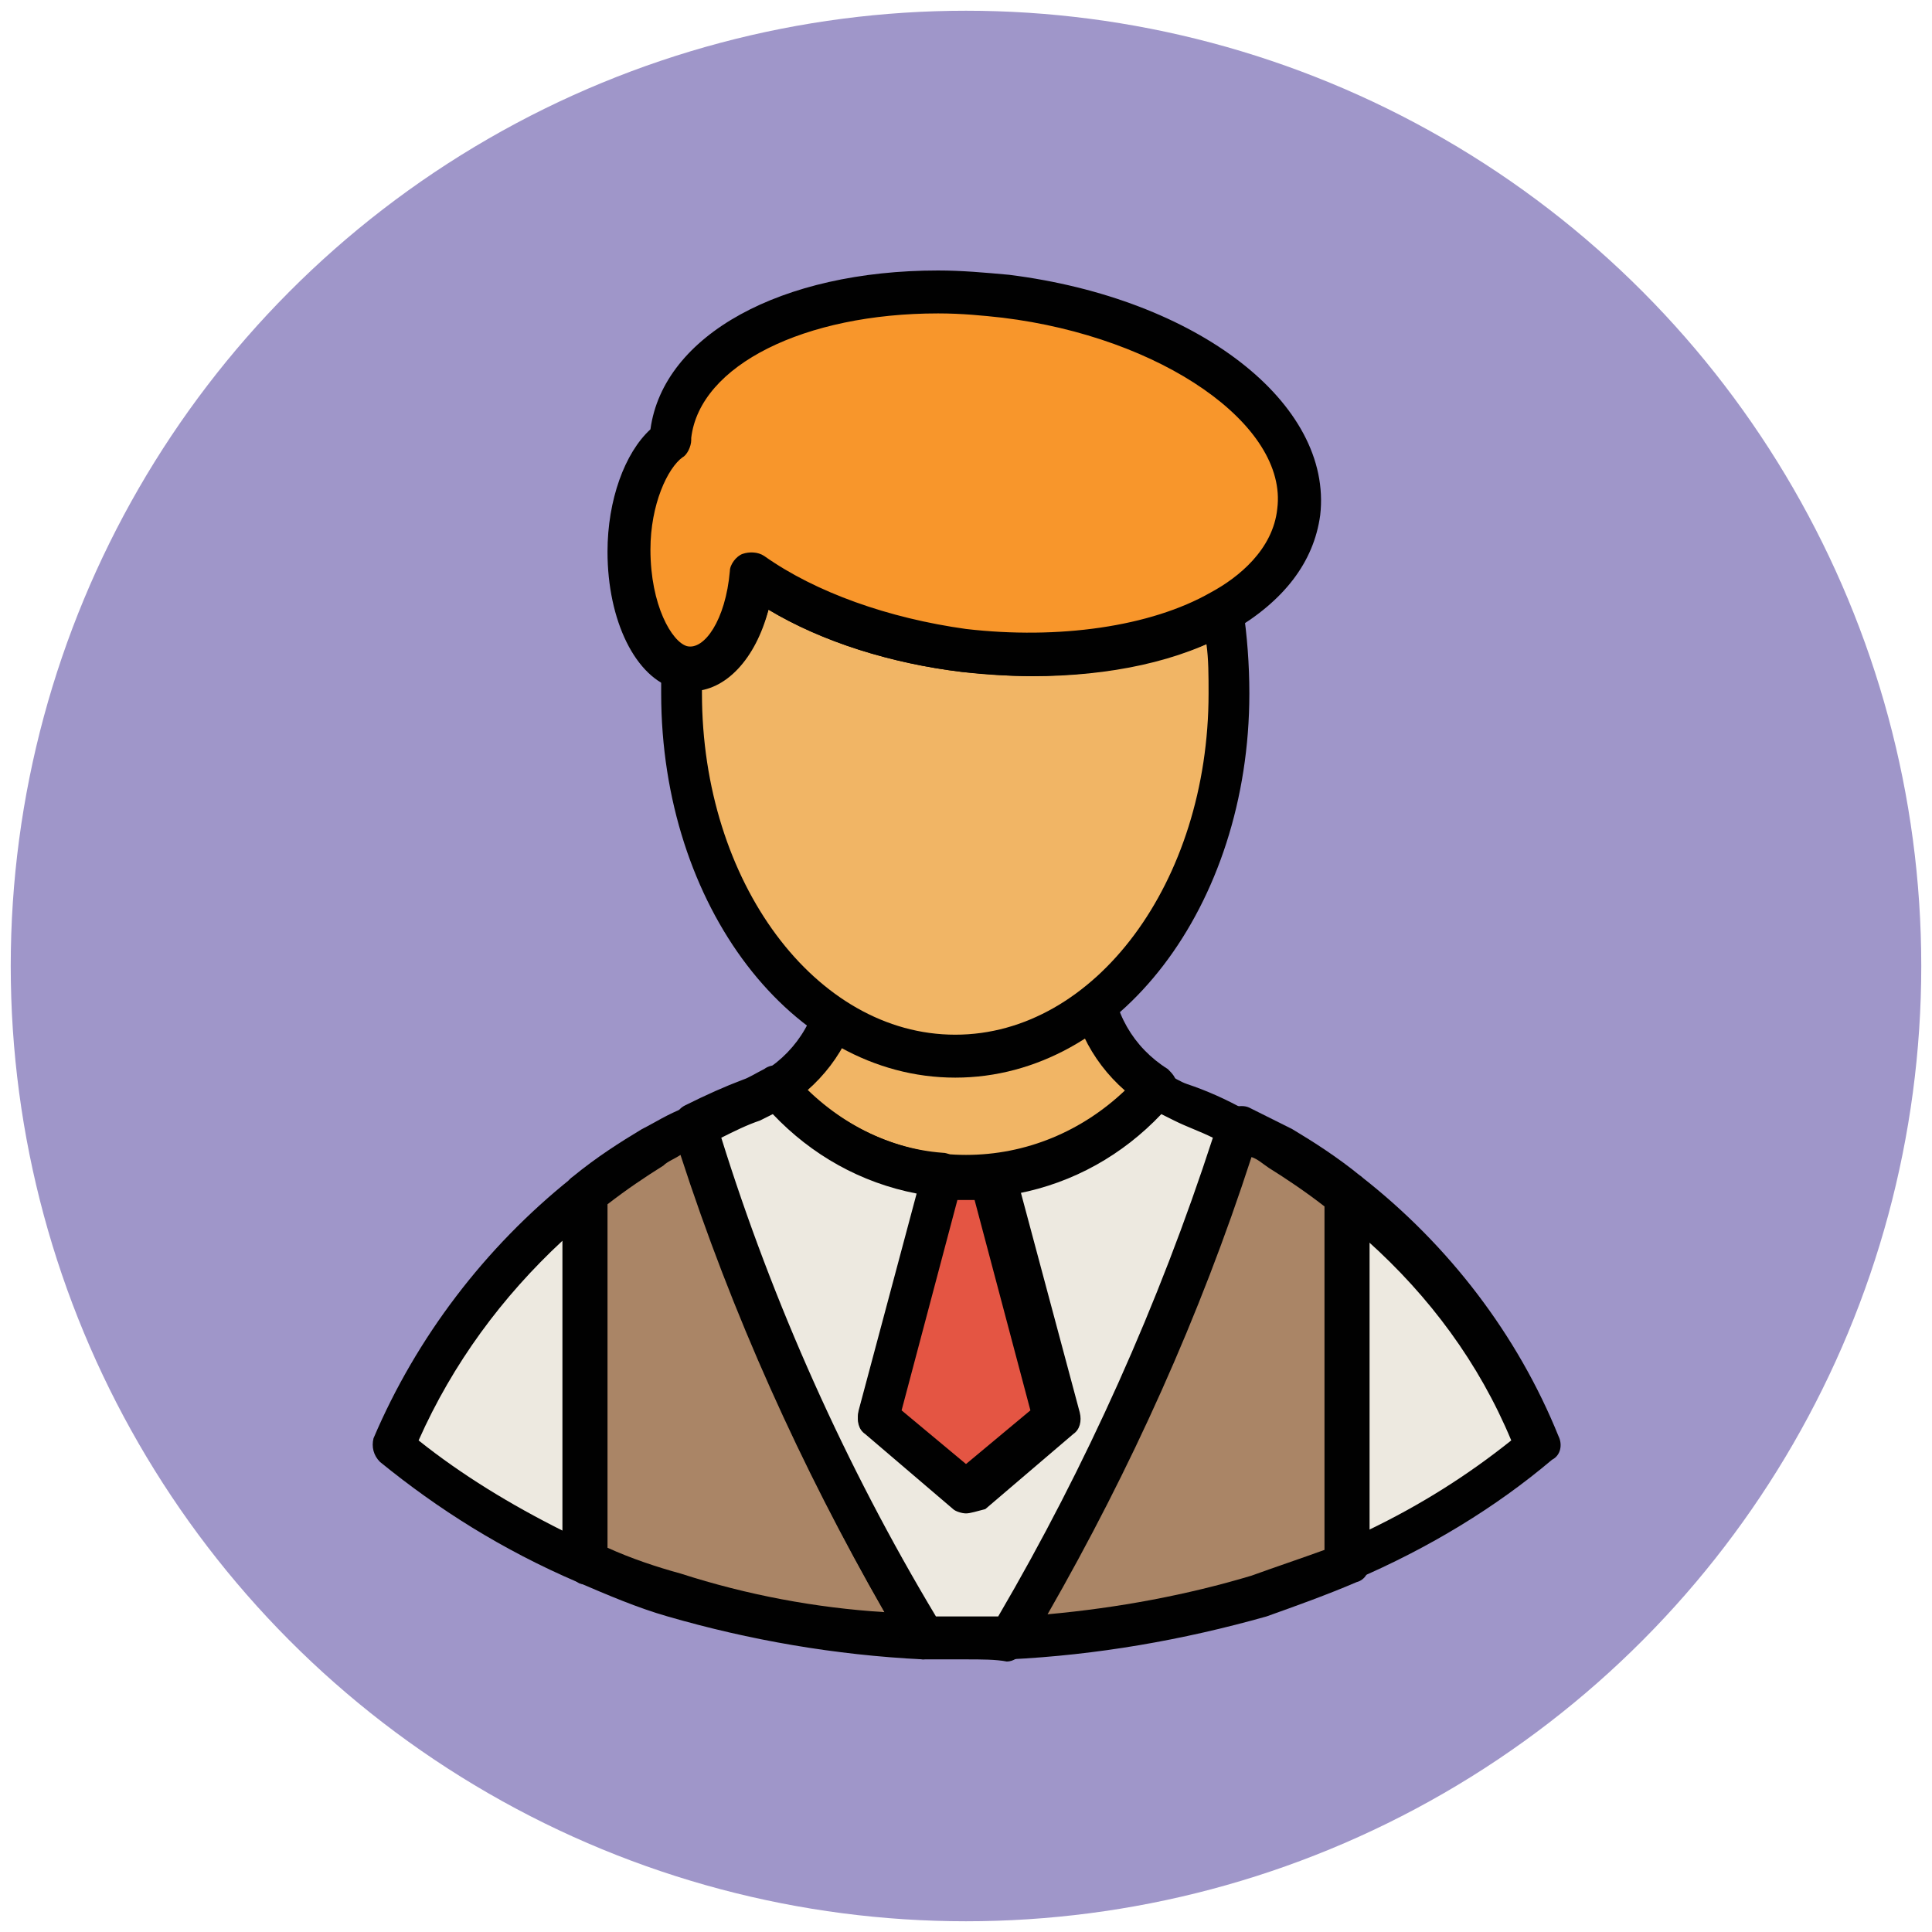 <?xml version="1.0" encoding="utf-8"?>
<!-- Generator: Adobe Illustrator 18.1.1, SVG Export Plug-In . SVG Version: 6.00 Build 0)  -->
<svg version="1.1" id="Layer_1" xmlns="http://www.w3.org/2000/svg" xmlns:xlink="http://www.w3.org/1999/xlink" x="0px" y="0px"
	 viewBox="0 0 90 90" enable-background="new 0 0 90 90" xml:space="preserve">
<g>
	<g>
		<circle fill="#9F96C9" cx="45" cy="45" r="44.5"/>
	</g>
	<g>
		<path fill="#F1B565" d="M45,54.9c3.6,0,6.7-1.6,8.8-4.2c-1.9-1.2-3-3.2-3-5.5V39H39.2v6.2c0,2.3-1.2,4.3-3,5.5
			C38.3,53.2,41.4,54.9,45,54.9z"/>
		<path fill="#010101" d="M45,55.9c-3.7,0-7.2-1.7-9.6-4.5c-0.2-0.2-0.3-0.5-0.2-0.8c0-0.3,0.2-0.5,0.4-0.7c1.6-1,2.6-2.7,2.6-4.6
			V39c0-0.5,0.4-1,1-1h11.6c0.5,0,1,0.4,1,1v6.2c0,1.9,1,3.6,2.6,4.6c0.2,0.2,0.4,0.4,0.4,0.7c0,0.3,0,0.6-0.2,0.8
			C52.2,54.2,48.7,55.9,45,55.9z M37.6,50.8c2,1.9,4.6,3,7.4,3s5.4-1.1,7.4-3c-1.6-1.4-2.6-3.4-2.6-5.6V40h-9.6v5.2
			C40.2,47.4,39.2,49.4,37.6,50.8z"/>
	</g>
	<g>
		<path fill="#EDE9E0" d="M71.7,67.3c-1.9-4.6-5-8.7-8.9-11.7v17.2C66.1,71.3,69.1,69.5,71.7,67.3z"/>
		<path fill="#010101" d="M62.7,73.8c-0.2,0-0.4-0.1-0.5-0.2c-0.3-0.2-0.4-0.5-0.4-0.8V55.6c0-0.4,0.2-0.7,0.6-0.9
			c0.3-0.2,0.7-0.1,1,0.1c4.1,3.2,7.3,7.4,9.2,12.1c0.2,0.4,0.1,0.9-0.3,1.1c-2.6,2.2-5.7,4.1-9.2,5.6C63,73.8,62.9,73.8,62.7,73.8z
			 M63.7,57.8v13.5c2.5-1.2,4.7-2.6,6.7-4.2C68.9,63.5,66.6,60.4,63.7,57.8z"/>
	</g>
	<g>
		<path fill="#EDE9E0" d="M18.3,67.3c2.6,2.2,5.6,4,8.9,5.4V55.6C23.4,58.7,20.3,62.7,18.3,67.3z"/>
		<path fill="#010101" d="M27.3,73.8c-0.1,0-0.3,0-0.4-0.1c-3.5-1.5-6.5-3.4-9.2-5.6c-0.3-0.3-0.4-0.7-0.3-1.1
			c2-4.7,5.2-8.9,9.2-12.1c0.3-0.2,0.7-0.3,1-0.1c0.3,0.2,0.6,0.5,0.6,0.9v17.2c0,0.3-0.2,0.6-0.4,0.8
			C27.7,73.7,27.5,73.8,27.3,73.8z M19.5,67.1c2,1.6,4.3,3,6.7,4.2V57.8C23.4,60.4,21.1,63.5,19.5,67.1z"/>
	</g>
	<g>
		<path fill="#AA8566" d="M30.4,53.5c-1.1,0.6-2.1,1.4-3.1,2.2v17.2c1.3,0.6,2.7,1.1,4.1,1.5c3.6,1.1,7.5,1.8,11.6,2
			c-4.6-7.7-8.1-15.7-10.7-23.8C31.7,52.8,31,53.1,30.4,53.5z"/>
		<path fill="#010101" d="M43,77.3C43,77.3,43,77.3,43,77.3c-4.1-0.2-8.1-0.9-11.9-2c-1.4-0.4-2.8-1-4.2-1.6
			c-0.4-0.2-0.6-0.5-0.6-0.9V55.6c0-0.3,0.1-0.6,0.4-0.8c1.1-0.9,2.2-1.6,3.2-2.2c0.6-0.3,1.2-0.7,2-1c0.3-0.1,0.6-0.1,0.8,0
			c0.3,0.1,0.5,0.3,0.6,0.6c2.6,8.2,6.1,16.2,10.6,23.6c0.2,0.3,0.2,0.7,0,1C43.7,77.1,43.3,77.3,43,77.3z M28.3,72.1
			c1.1,0.5,2.3,0.9,3.4,1.2c3.1,1,6.3,1.6,9.5,1.8c-3.9-6.8-7.1-13.9-9.5-21.3c-0.3,0.2-0.6,0.3-0.8,0.5c-0.8,0.5-1.7,1.1-2.6,1.8
			V72.1z"/>
	</g>
	<g>
		<path fill="#AA8566" d="M59.6,53.5c-0.6-0.4-1.3-0.7-1.9-1c-2.5,8.2-6.1,16.2-10.7,23.8c4.1-0.2,8-0.9,11.6-2
			c1.4-0.4,2.8-1,4.1-1.5V55.6C61.7,54.9,60.7,54.1,59.6,53.5z"/>
		<path fill="#010101" d="M47,77.3c-0.3,0-0.7-0.2-0.8-0.5c-0.2-0.3-0.2-0.7,0-1c4.5-7.5,8-15.4,10.6-23.6c0.1-0.3,0.3-0.5,0.6-0.6
			c0.3-0.1,0.6-0.1,0.8,0c0.8,0.4,1.4,0.7,2,1c1,0.6,2.1,1.3,3.2,2.2c0.2,0.2,0.4,0.5,0.4,0.8v17.2c0,0.4-0.2,0.8-0.6,0.9
			c-1.4,0.6-2.8,1.1-4.2,1.6C55.1,76.4,51.1,77.1,47,77.3C47,77.3,47,77.3,47,77.3z M58.3,53.9c-2.4,7.4-5.6,14.5-9.5,21.3
			c3.3-0.3,6.5-0.9,9.5-1.8c1.1-0.4,2.3-0.8,3.4-1.2v-16c-0.9-0.7-1.8-1.3-2.6-1.8C58.8,54.2,58.6,54,58.3,53.9z"/>
	</g>
	<g>
		<path fill="#EDE9E0" d="M55,51.3c-0.4-0.2-0.8-0.4-1.2-0.6c-1.9,2.3-4.6,3.8-7.7,4.1l3,11.2L45,69.5L40.9,66l3-11.2
			c-3.1-0.3-5.8-1.8-7.7-4.1c-0.4,0.2-0.8,0.5-1.2,0.6c-0.9,0.3-1.8,0.7-2.7,1.2c2.5,8.2,6.1,16.2,10.7,23.8c0.7,0,1.3,0,2,0
			s1.3,0,2,0c4.6-7.7,8.1-15.7,10.7-23.8C56.8,52,56,51.7,55,51.3z"/>
		<path fill="#010101" d="M45,77.3c-0.7,0-1.4,0-2,0c-0.3,0-0.6-0.2-0.8-0.5c-4.5-7.6-8.2-15.7-10.8-24.1c-0.1-0.5,0.1-1,0.5-1.2
			c1-0.5,1.9-0.9,2.7-1.2c0.3-0.1,0.6-0.3,1-0.5c0.4-0.3,1-0.2,1.3,0.2c1.8,2.1,4.3,3.5,7,3.7c0.3,0,0.6,0.2,0.7,0.4
			c0.2,0.2,0.2,0.5,0.1,0.8L42,65.7l3,2.5l3-2.5l-2.8-10.6c-0.1-0.3,0-0.6,0.1-0.8c0.2-0.2,0.4-0.4,0.7-0.4c2.8-0.3,5.3-1.6,7-3.7
			c0.3-0.4,0.9-0.5,1.3-0.2c0.4,0.2,0.7,0.4,1,0.5c0.9,0.3,1.8,0.7,2.7,1.2c0.4,0.2,0.7,0.7,0.5,1.2c-2.6,8.4-6.2,16.5-10.8,24
			c-0.2,0.3-0.5,0.5-0.8,0.5C46.4,77.3,45.7,77.3,45,77.3z M43.6,75.3c0.9,0,1.9,0,2.9,0C50.6,68.3,54,60.7,56.5,53
			c-0.6-0.3-1.2-0.5-1.8-0.8c-0.2-0.1-0.4-0.2-0.6-0.3c-1.8,1.9-4.1,3.2-6.7,3.7l2.7,10.1c0.1,0.4,0,0.8-0.3,1l-4.1,3.5
			c-0.4,0.3-0.9,0.3-1.3,0l-4.1-3.5c-0.3-0.2-0.4-0.6-0.3-1l2.7-10.1c-2.6-0.5-4.9-1.8-6.7-3.7c-0.2,0.1-0.4,0.2-0.6,0.3
			c-0.6,0.2-1.2,0.5-1.8,0.8C36,60.7,39.4,68.3,43.6,75.3z"/>
	</g>
	<g>
		<path fill="#E45543" d="M45,69.5l4.1-3.5l-3-11.2c-0.4,0-0.8,0.1-1.1,0.1c-0.4,0-0.8,0-1.1-0.1l-3,11.2L45,69.5z"/>
		<path fill="#010101" d="M45,70.5c-0.2,0-0.5-0.1-0.6-0.2l-4.1-3.5c-0.3-0.2-0.4-0.6-0.3-1l3-11.2c0.1-0.5,0.6-0.8,1.1-0.7
			c0.7,0.1,1.4,0.1,2.1,0c0.5,0,0.9,0.3,1.1,0.7l3,11.2c0.1,0.4,0,0.8-0.3,1l-4.1,3.5C45.5,70.4,45.2,70.5,45,70.5z M42,65.7l3,2.5
			l3-2.5l-2.6-9.8c-0.3,0-0.5,0-0.8,0L42,65.7z"/>
	</g>
	<g>
		<path fill="#F1B565" d="M44.9,30.3c-3.9-0.5-7.4-1.8-9.8-3.5c-0.3,2.5-1.4,4.4-2.9,4.4c-0.2,0-0.3,0-0.4-0.1c0,0.4,0,0.8,0,1.2
			c0,9.3,5.7,16.9,12.8,16.9s12.8-7.6,12.8-16.9c0-1.3-0.1-2.6-0.3-3.8C54,30.2,49.6,30.9,44.9,30.3z"/>
		<path fill="#010101" d="M44.5,50.2c-7.6,0-13.7-8-13.7-17.9c0-0.4,0-0.8,0-1.3c0-0.3,0.2-0.6,0.4-0.8c0.2-0.2,0.6-0.2,0.8-0.1
			c0.1,0,0.1,0,0.2,0c0.7,0,1.6-1.4,1.9-3.5c0-0.3,0.3-0.7,0.6-0.8c0.3-0.1,0.7-0.1,1,0.1c2.4,1.7,5.8,2.9,9.4,3.4
			c4.3,0.5,8.6-0.1,11.4-1.7c0.3-0.2,0.6-0.2,0.9,0c0.3,0.1,0.5,0.4,0.5,0.7c0.2,1.3,0.3,2.7,0.3,4C58.2,42.2,52.1,50.2,44.5,50.2z
			 M32.7,32.1c0,0.1,0,0.1,0,0.2c0,8.8,5.3,15.9,11.8,15.9s11.8-7.1,11.8-15.9c0-0.8,0-1.6-0.1-2.3c-3.1,1.3-7.2,1.8-11.4,1.3
			c-3.3-0.4-6.5-1.4-9-2.9C35.2,30.4,34.1,31.8,32.7,32.1z"/>
	</g>
	<g>
		<path fill="#F8962B" d="M46.9,13.8c-8.1-1-15.1,1.9-15.7,6.4c0,0.1,0,0.2,0,0.3c-1.1,0.8-1.9,2.8-1.9,5.2c0,2.7,1.1,5,2.5,5.4
			c0.1,0,0.3,0.1,0.4,0.1c1.4,0,2.6-1.9,2.9-4.4c2.5,1.7,5.9,3,9.8,3.5c4.7,0.6,9.1-0.2,12-1.8c2.1-1.2,3.4-2.7,3.6-4.6
			C61.1,19.3,55,14.8,46.9,13.8z"/>
		<path fill="#010101" d="M32.2,32.2c-0.2,0-0.5,0-0.7-0.1c-1.9-0.5-3.2-3.2-3.2-6.4c0-2.4,0.8-4.6,2-5.7c0.6-4.4,6.1-7.4,13.4-7.4
			c1.1,0,2.2,0.1,3.3,0.2c8.8,1.1,15.1,6,14.5,11.2c-0.3,2.2-1.7,4-4.1,5.4c-2.4,1.4-5.7,2.1-9.3,2.1l0,0c-1.1,0-2.2-0.1-3.3-0.2
			c-3.3-0.4-6.5-1.4-9-2.9C35.2,30.7,33.8,32.2,32.2,32.2z M43.7,14.6c-6.2,0-11.1,2.4-11.5,5.8l0,0.1c0,0.3-0.2,0.7-0.4,0.8
			c-0.7,0.5-1.5,2.2-1.5,4.3c0,2.6,1,4.3,1.7,4.5c0.8,0.2,1.8-1.2,2-3.5c0-0.3,0.3-0.7,0.6-0.8c0.3-0.1,0.7-0.1,1,0.1
			c2.4,1.7,5.8,2.9,9.4,3.4c4.3,0.5,8.6-0.1,11.4-1.7c1.3-0.7,2.9-2,3.1-3.9c0.5-3.9-5.4-8-12.8-8.9C45.8,14.7,44.8,14.6,43.7,14.6z
			"/>
	</g>
</g>
</svg>

